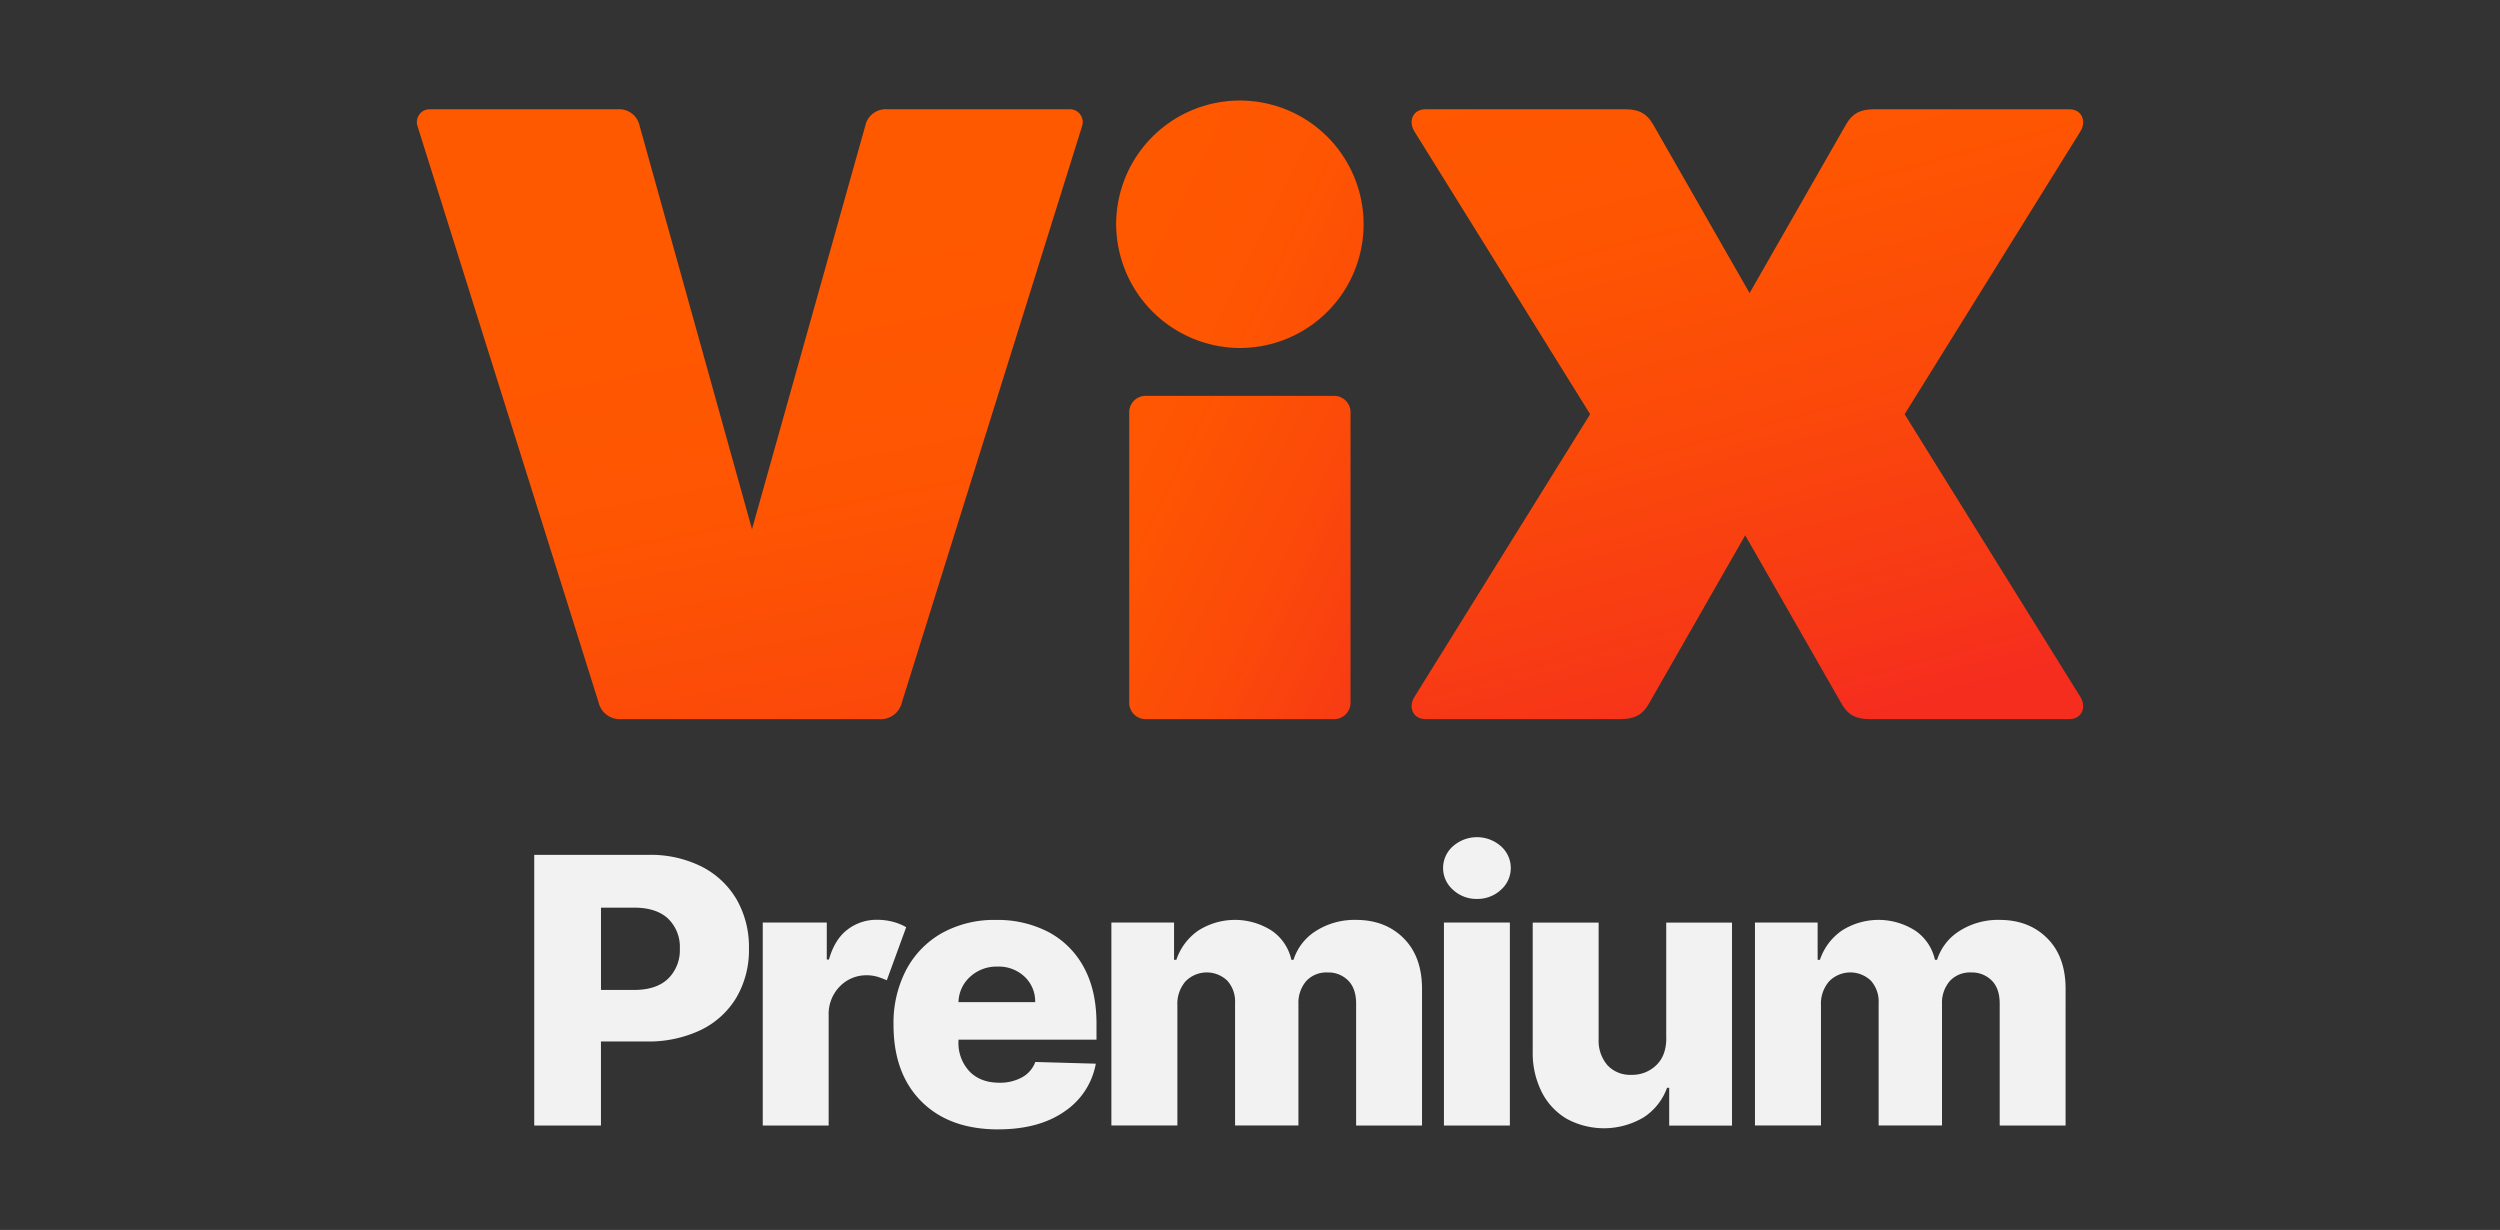 <svg xmlns="http://www.w3.org/2000/svg" xmlns:xlink="http://www.w3.org/1999/xlink" width="748" height="368" viewBox="0 0 748 368">
  <rect x="0" y="0" width="748" height="368" fill="#333333" stroke="none"/>
  <defs>
    <linearGradient id="linear-gradient" x1="-0.987" y1="-1.294" x2="1.071" y2="1.244" gradientUnits="objectBoundingBox">
      <stop offset="0.53" stop-color="#ff5900"/>
      <stop offset="0.68" stop-color="#fe5502"/>
      <stop offset="0.81" stop-color="#fb490a"/>
      <stop offset="0.95" stop-color="#f73617"/>
      <stop offset="1" stop-color="#f52d1f"/>
    </linearGradient>
    <linearGradient id="linear-gradient-2" x1="0.247" y1="-1.163" x2="0.81" y2="1.473" xlink:href="#linear-gradient"/>
    <linearGradient id="linear-gradient-3" x1="-0.111" y1="-1.574" x2="0.647" y2="1" xlink:href="#linear-gradient"/>
    <clipPath id="clip-fg-sr-vix-premium-logo-m">
      <rect width="748" height="368"/>
    </clipPath>
  </defs>
  <g id="fg-sr-vix-premium-logo-m" clip-path="url(#clip-fg-sr-vix-premium-logo-m)">
    <g id="c" transform="translate(124.714 30.084)">
      <path id="Path_40063" data-name="Path 40063" d="M267.632,179.866a4.927,4.927,0,0,1-5.212,5.212H206.631a4.927,4.927,0,0,1-5.212-5.212V93.577a4.927,4.927,0,0,1,5.212-5.212H262.42a4.927,4.927,0,0,1,5.212,5.212ZM197.51,37.016a37.016,37.016,0,1,1,37.016,37.016A37.161,37.161,0,0,1,197.51,37.016" transform="translate(11.733)" fill="url(#linear-gradient)"/>
      <path id="Path_40064" data-name="Path 40064" d="M60.143,2.46a6.248,6.248,0,0,1,6.515,4.958l33.625,120.7,33.89-120.7a6.257,6.257,0,0,1,6.515-4.958h54.739a3.833,3.833,0,0,1,3.644,4.958L145.117,179.984a6.466,6.466,0,0,1-6.78,4.947H61.181a6.484,6.484,0,0,1-6.78-4.947L.18,7.418A3.835,3.835,0,0,1,3.835,2.46Z" transform="translate(0 0.146)" fill="url(#linear-gradient-2)"/>
      <path id="Path_40065" data-name="Path 40065" d="M281.713,178.416,334.365,93.7,281.713,8.975c-1.822-3.125-.265-6.515,3.39-6.515h59.7c4.174,0,6.515,1.3,8.338,4.428L382.07,57.464,411,6.888c1.822-3.125,4.174-4.428,8.337-4.428h58.394c3.644,0,5.212,3.39,3.39,6.515L428.461,93.7l52.663,84.72c1.822,3.125.254,6.515-3.39,6.515h-59.7c-4.174,0-6.515-1.3-8.337-4.428l-28.932-50.576L351.835,180.5c-1.822,3.125-4.174,4.428-8.337,4.428H285.1c-3.644,0-5.212-3.39-3.39-6.515" transform="translate(16.69 0.146)" fill="url(#linear-gradient-3)"/>
      <path id="Path_40066" data-name="Path 40066" d="M33.16,294.021V213.04H67.283a34.05,34.05,0,0,1,16.029,3.538,25.482,25.482,0,0,1,10.425,9.842A28.6,28.6,0,0,1,97.4,241.072a28.073,28.073,0,0,1-3.75,14.652,25.174,25.174,0,0,1-10.626,9.7,36.243,36.243,0,0,1-16.357,3.443H53.119v25.15H33.16Zm19.97-40.565h9.842q6.738,0,10.244-3.379a11.913,11.913,0,0,0,3.507-8.994,11.721,11.721,0,0,0-3.507-8.952q-3.512-3.305-10.244-3.305H53.13v24.631Z" transform="translate(1.97 12.655)" fill="#f2f2f2"/>
      <path id="Path_40067" data-name="Path 40067" d="M97.7,292.932V232.2h19.154v11.071h.646c1.134-4,2.966-6.992,5.53-8.952a14.239,14.239,0,0,1,8.91-2.945,18.235,18.235,0,0,1,4.683.593,16.087,16.087,0,0,1,3.994,1.621l-5.806,15.891a23.457,23.457,0,0,0-2.765-1.049,11.222,11.222,0,0,0-3.252-.456,11,11,0,0,0-7.988,3.284,11.772,11.772,0,0,0-3.39,8.7v32.979H97.69Z" transform="translate(5.803 13.744)" fill="#f2f2f2"/>
      <path id="Path_40068" data-name="Path 40068" d="M165.967,294.084q-14.6,0-22.968-8.338T134.63,262.81a34.215,34.215,0,0,1,3.793-16.463,27.25,27.25,0,0,1,10.689-11,32.191,32.191,0,0,1,16.251-3.93A32.838,32.838,0,0,1,180.926,235a25.631,25.631,0,0,1,10.6,10.5q3.83,6.928,3.835,16.919v4.82h-41.3v.508a12.4,12.4,0,0,0,3.284,8.973q3.289,3.4,8.973,3.4a13.6,13.6,0,0,0,6.738-1.6,8.635,8.635,0,0,0,3.994-4.608l18.105.509a21.874,21.874,0,0,1-9.355,14.291q-7.66,5.355-19.843,5.361Zm-11.9-38.075h22.947a10.123,10.123,0,0,0-3.21-7.649,11.24,11.24,0,0,0-8.041-2.988,11.7,11.7,0,0,0-8.21,3.04,10.546,10.546,0,0,0-3.485,7.6Z" transform="translate(7.998 13.747)" fill="#f2f2f2"/>
      <path id="Path_40069" data-name="Path 40069" d="M196.16,292.93V232.195h18.751v11.145h.689a17.3,17.3,0,0,1,6.558-8.74,20.4,20.4,0,0,1,22,.042,14.225,14.225,0,0,1,5.848,8.7h.646a15.847,15.847,0,0,1,6.78-8.677,21.443,21.443,0,0,1,11.9-3.263q8.788,0,14.281,5.5t5.488,15.139V292.92H269.386V256.465q0-4.545-2.4-6.939a8.335,8.335,0,0,0-6.155-2.394,8.17,8.17,0,0,0-6.388,2.585,10.007,10.007,0,0,0-2.32,6.939v36.253H233.165V256.254a9.313,9.313,0,0,0-2.341-6.685,8.893,8.893,0,0,0-12.48.223,10.213,10.213,0,0,0-2.437,7.183v35.935H196.181Z" transform="translate(11.653 13.746)" fill="#f2f2f2"/>
      <path id="Path_40070" data-name="Path 40070" d="M299.968,226.516a10.249,10.249,0,0,1-7.14-2.712,8.645,8.645,0,0,1,0-13.073,10.847,10.847,0,0,1,14.3,0,8.685,8.685,0,0,1,0,13.073A10.275,10.275,0,0,1,299.968,226.516Zm-9.874,67.8V233.582H309.82v60.736Z" transform="translate(17.218 12.358)" fill="#f2f2f2"/>
      <path id="Path_40071" data-name="Path 40071" d="M355.1,266.675V232.16h19.684V292.9H355.99v-11.3h-.646a17.7,17.7,0,0,1-6.992,8.835,23.311,23.311,0,0,1-23.063.413,19.425,19.425,0,0,1-7.437-7.988,25.914,25.914,0,0,1-2.7-11.982V232.16h19.726v34.918a11.16,11.16,0,0,0,2.659,7.787,9.242,9.242,0,0,0,7.14,2.85,10.255,10.255,0,0,0,7.426-2.871q3.019-2.86,3.019-8.168Z" transform="translate(18.721 13.791)" fill="#f2f2f2"/>
      <path id="Path_40072" data-name="Path 40072" d="M377.92,292.93V232.195h18.751v11.145h.689a17.3,17.3,0,0,1,6.558-8.74,20.4,20.4,0,0,1,22,.042,14.225,14.225,0,0,1,5.848,8.7h.646a15.847,15.847,0,0,1,6.78-8.677,21.443,21.443,0,0,1,11.9-3.263q8.788,0,14.281,5.5t5.488,15.139V292.92H451.146V256.465q0-4.545-2.4-6.939a8.335,8.335,0,0,0-6.155-2.394,8.17,8.17,0,0,0-6.388,2.585,10.007,10.007,0,0,0-2.32,6.939v36.253H414.925V256.254a9.314,9.314,0,0,0-2.341-6.685,8.893,8.893,0,0,0-12.48.223,10.213,10.213,0,0,0-2.437,7.183v35.935H377.941Z" transform="translate(22.45 13.746)" fill="#f2f2f2"/>
    </g>
  </g>
</svg>
